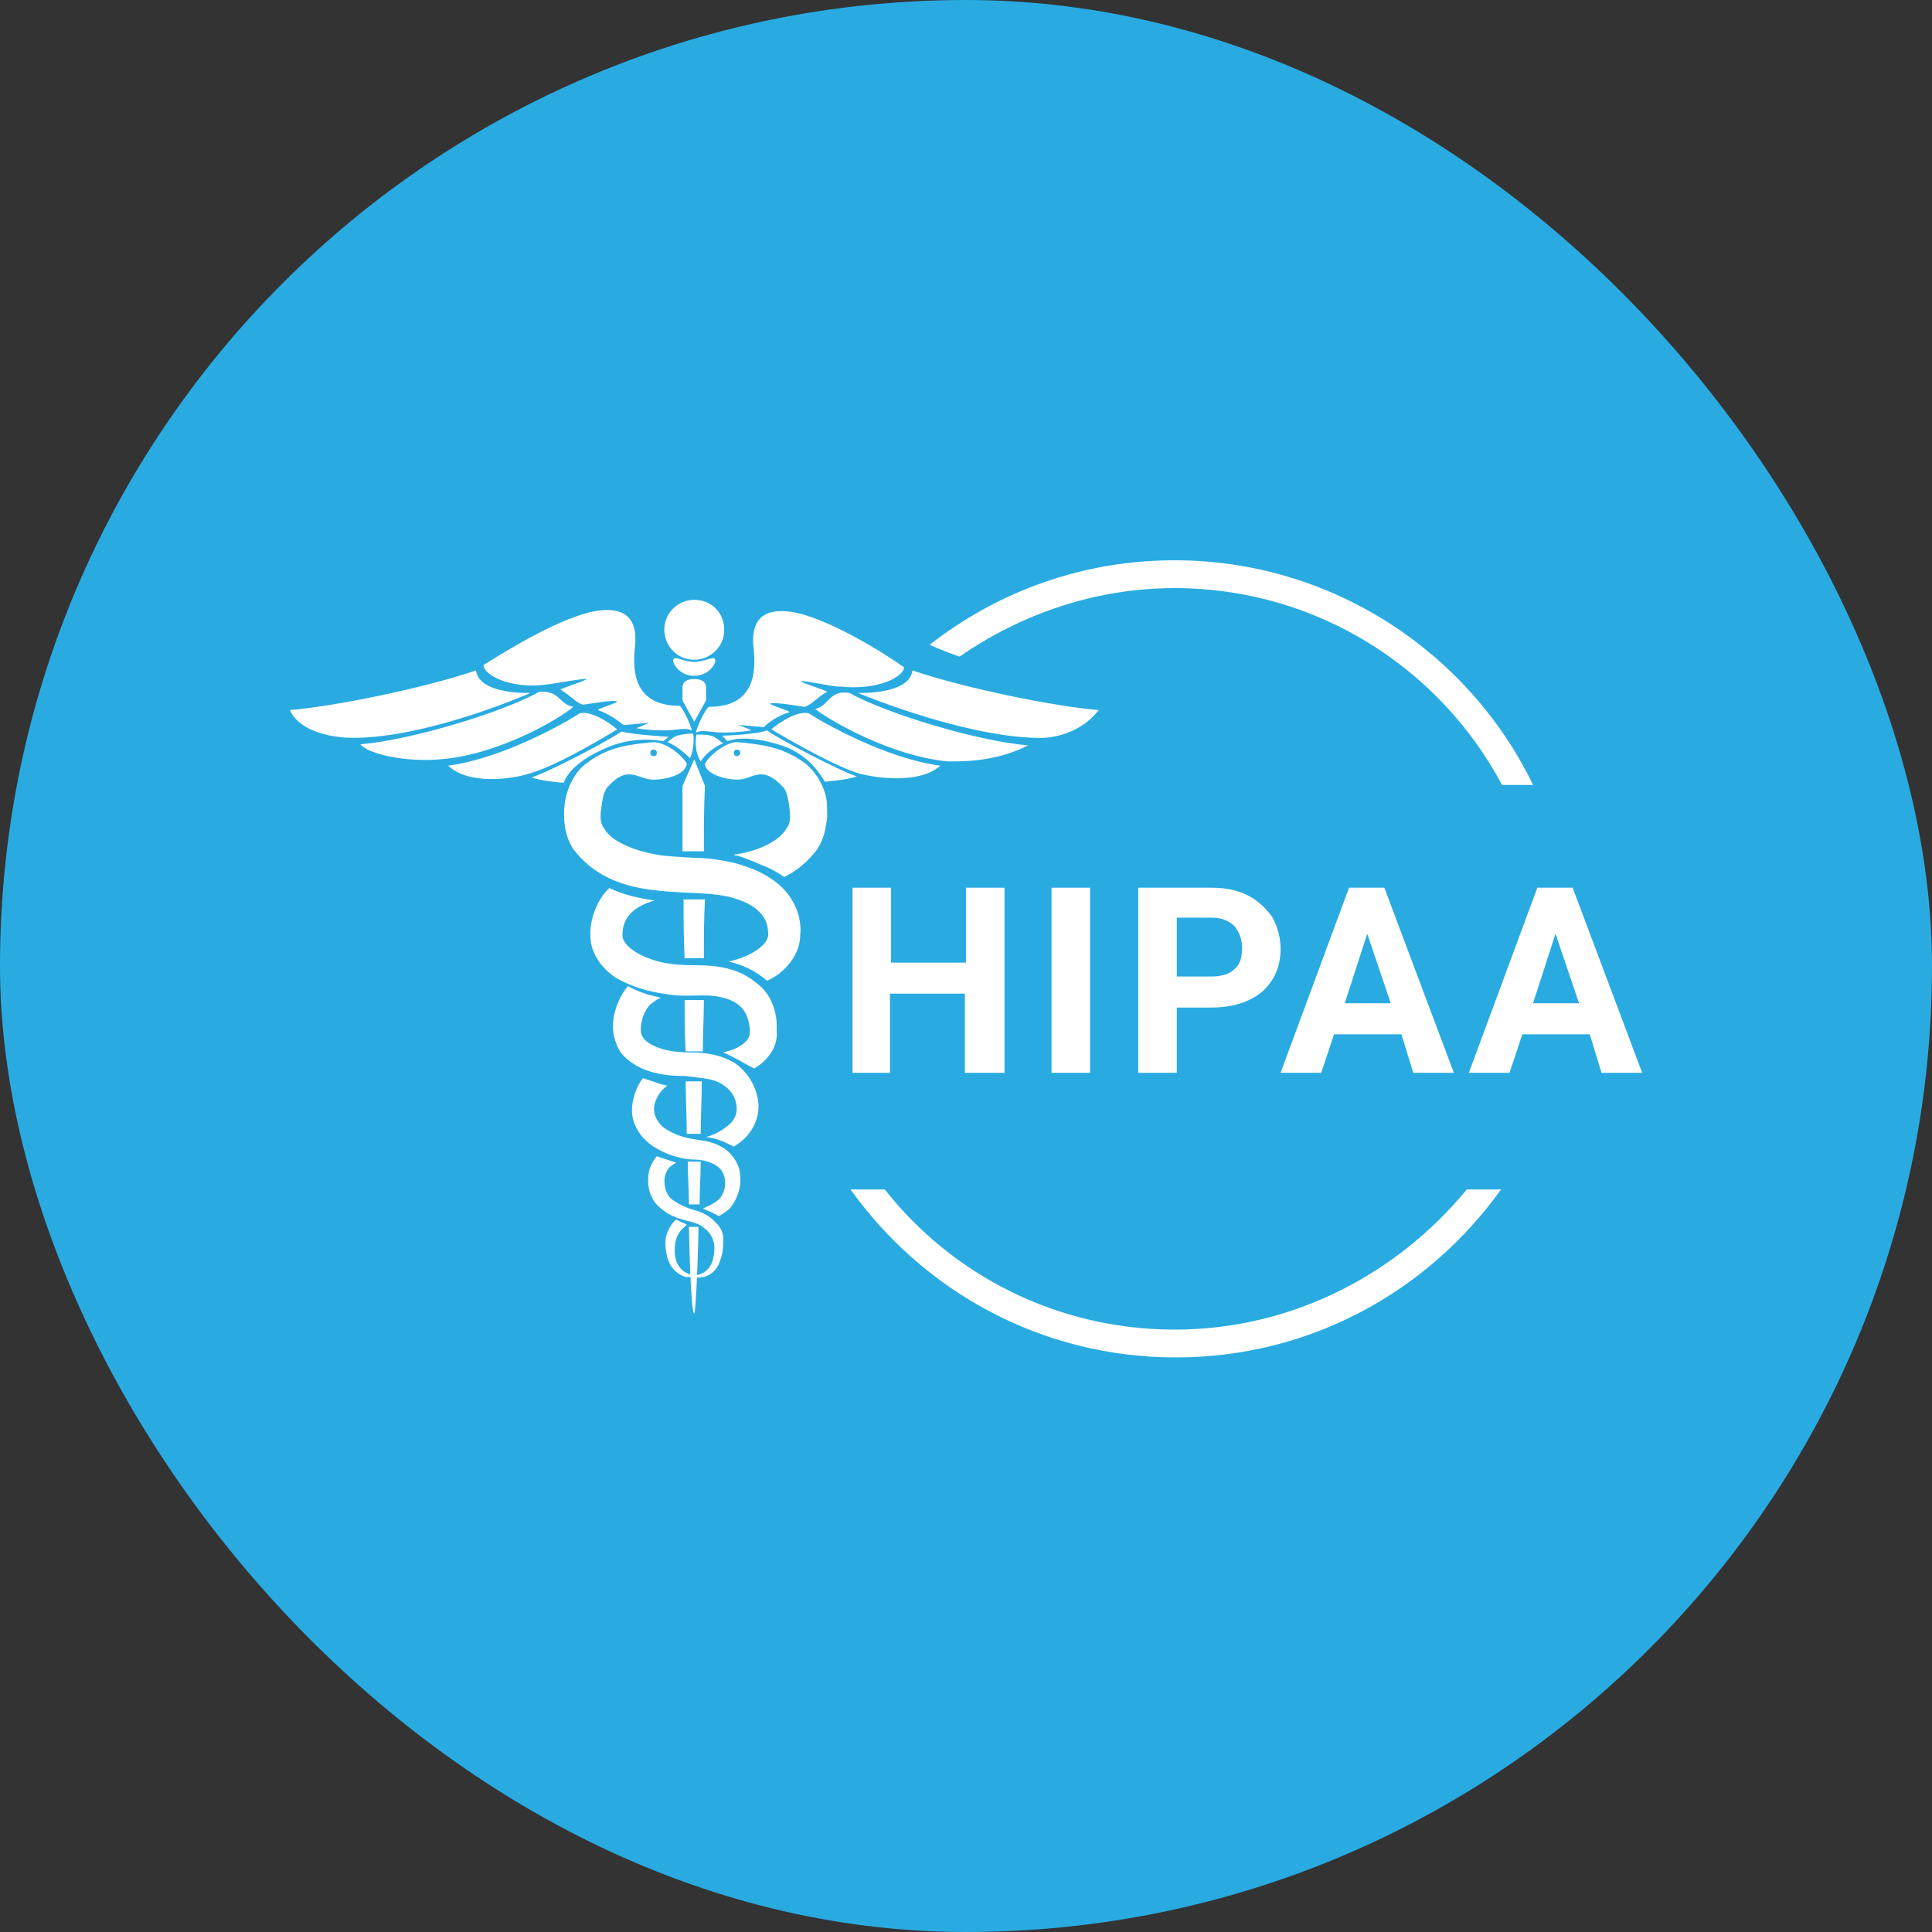 <svg width="100" height="100" viewBox="0 0 100 100" fill="none" xmlns="http://www.w3.org/2000/svg">
<rect x="0" y="0" width="100" height="100" fill="#333333" stroke="none"/>
<rect width="100" height="100" rx="50" fill="#29ABE2"/>
<g clip-path="url(#clip0_13812_20675)">
<path d="M60.8 30.44C68.165 30.44 74.534 34.594 77.747 40.63H79.353C76.03 33.763 68.941 29 60.8 29C56.037 29 51.662 30.606 48.117 33.375C48.616 33.597 49.169 33.818 49.668 33.984C52.88 31.769 56.701 30.44 60.8 30.44Z" fill="white"/>
<path d="M60.802 68.82C54.71 68.82 49.283 65.995 45.794 61.565H44.022C47.788 66.826 53.88 70.26 60.858 70.26C67.836 70.26 73.928 66.826 77.694 61.565H75.922C72.322 65.94 66.894 68.82 60.802 68.82Z" fill="white"/>
<path d="M27.461 35.866C27.461 35.866 22.2 38.192 18.267 38.192C17.437 38.192 15.554 37.971 15 36.752C17.16 36.586 21.867 35.645 24.637 34.703C24.803 35.977 27.461 35.866 27.461 35.866ZM27.904 35.811C26.021 36.863 21.314 38.303 18.655 38.525C19.043 39.023 20.981 39.466 22.809 39.3C25.744 39.078 28.901 37.251 29.676 36.586C28.956 36.475 28.956 35.7 27.904 35.811ZM30.009 36.918C29.344 37.361 26.076 39.244 23.197 39.632C24.249 40.629 26.464 40.352 27.461 40.02C29.012 39.577 31.947 37.749 31.947 37.749C31.947 37.749 30.784 36.752 30.009 36.918ZM32.169 37.86C31.67 38.248 28.402 39.964 27.516 40.241C28.015 40.407 28.569 40.463 29.178 40.518C29.455 39.743 30.452 39.134 31.061 38.857C31.836 38.469 32.889 38.137 34.328 38.358C34.495 38.248 34.605 38.137 34.605 38.137C34.605 38.137 32.722 38.026 32.169 37.86ZM34.827 38.192C34.771 38.248 34.661 38.303 34.55 38.414C35.104 38.635 35.602 39.134 35.713 39.244C35.99 38.635 35.879 37.971 35.879 37.971C35.879 37.971 35.104 37.971 34.827 38.192ZM35.159 36.531C32.224 36.531 32.889 33.706 32.889 33.152C32.889 32.599 32.833 31.38 31.006 31.602C29.178 31.823 26.076 33.762 25.024 34.426C25.024 34.925 26.409 35.7 28.347 35.423C28.513 35.423 30.23 35.091 30.341 35.146C30.452 35.202 28.956 35.645 29.012 35.7C29.51 35.977 29.787 36.364 30.175 36.475C30.285 36.475 31.725 36.198 31.947 36.309C32.002 36.364 30.895 36.697 30.95 36.752C31.559 36.974 32.002 37.306 32.279 37.528C32.39 37.528 33.442 37.417 33.553 37.417C33.664 37.417 32.889 37.694 32.944 37.694C33.608 37.804 34.162 37.804 34.495 37.804C34.938 37.804 35.547 37.638 35.768 37.804C35.934 37.915 35.325 36.531 35.159 36.531ZM56.869 36.752C54.709 36.586 50.002 35.645 47.232 34.703C47.066 35.977 44.408 35.866 44.408 35.866C44.408 35.866 49.669 38.081 53.601 38.192C54.543 38.248 55.983 37.915 56.869 36.752ZM53.214 38.58C50.555 38.358 45.848 36.918 43.965 35.866C42.913 35.7 42.913 36.531 42.193 36.697C42.968 37.306 46.125 39.134 49.06 39.411C49.669 39.411 51.497 39.466 53.214 38.58ZM39.922 37.749C39.922 37.749 42.857 39.521 44.408 40.02C45.405 40.297 47.62 40.574 48.672 39.632C45.792 39.244 42.525 37.361 41.86 36.918C41.085 36.752 39.922 37.749 39.922 37.749ZM37.374 38.081C37.374 38.081 37.485 38.192 37.651 38.358C38.593 38.026 40.033 38.414 40.753 38.691C41.362 38.968 42.082 39.411 42.691 40.463C43.245 40.407 43.854 40.352 44.353 40.186C43.466 39.909 40.199 38.192 39.7 37.804C39.147 38.026 37.374 38.081 37.374 38.081ZM36.045 38.026C36.045 38.026 35.879 38.801 36.267 39.411C36.488 39.078 36.821 38.746 37.43 38.469C37.264 38.358 37.153 38.248 37.042 38.192C36.765 37.971 36.045 38.026 36.045 38.026ZM40.864 31.657C39.036 31.436 38.98 32.654 38.98 33.208C38.98 33.762 39.645 36.586 36.71 36.586C36.544 36.586 35.934 37.915 36.045 37.915C36.322 37.749 36.876 37.915 37.319 37.915C37.707 37.915 38.261 37.915 38.87 37.804C38.98 37.804 38.205 37.528 38.261 37.528C38.371 37.528 39.479 37.638 39.534 37.638C39.756 37.417 40.254 37.029 40.864 36.863C40.919 36.808 39.811 36.475 39.867 36.42C40.088 36.309 41.528 36.586 41.639 36.586C42.026 36.475 42.303 36.088 42.802 35.811C42.857 35.755 41.362 35.312 41.473 35.257C41.584 35.202 43.3 35.589 43.467 35.534C45.405 35.755 46.789 35.035 46.789 34.537C45.792 33.817 42.691 31.879 40.864 31.657ZM37.208 56.025C37.651 56.247 37.984 56.579 38.094 57.078C38.205 57.52 38.094 57.908 37.707 58.24C37.374 58.517 36.987 58.739 36.544 58.85C37.097 58.905 37.541 59.127 37.984 59.348C38.039 59.293 38.094 59.293 38.15 59.237C38.759 58.85 39.313 58.074 39.257 57.133C39.202 56.358 38.759 55.527 38.039 55.028C37.319 54.585 36.488 54.474 35.768 54.474C35.159 54.474 34.55 54.419 33.996 54.198C33.442 53.976 33.165 53.699 33.165 53.312C33.165 52.868 33.331 52.315 33.664 51.982C33.83 51.872 33.996 51.705 34.218 51.65C34.162 51.65 34.051 51.595 33.996 51.595C33.498 51.484 32.999 51.318 32.501 51.041C32.002 51.65 31.725 52.425 31.725 53.145C31.725 53.588 31.892 54.142 32.169 54.53C32.501 54.918 32.889 55.139 33.221 55.305C33.996 55.638 34.771 55.693 35.491 55.693C36.211 55.804 36.765 55.804 37.208 56.025ZM37.042 63.28C36.765 62.948 36.322 62.727 35.879 62.616C35.491 62.505 35.159 62.339 34.827 62.117C34.273 61.73 34.218 60.622 34.827 60.29C34.882 60.234 34.938 60.234 34.993 60.179C34.661 60.068 34.328 59.957 33.996 59.847C33.719 60.179 33.553 60.567 33.553 60.954C33.498 61.508 33.719 62.173 34.162 62.505C34.993 63.28 35.99 63.114 36.433 63.557C36.987 63.945 37.042 64.554 36.931 65.052C36.765 66.049 35.879 65.994 35.934 66.049C35.934 66.105 36.045 66.16 36.322 66.105C36.599 66.105 37.097 65.828 37.264 65.274C37.374 64.997 37.43 64.72 37.43 64.333C37.485 64 37.374 63.557 37.042 63.28ZM34.938 64.997C34.882 64.499 34.938 63.889 35.436 63.502C35.491 63.446 35.491 63.446 35.547 63.391C35.381 63.28 35.159 63.225 34.993 63.114C34.938 63.169 34.938 63.169 34.882 63.225C34.605 63.557 34.439 63.945 34.439 64.333C34.439 64.665 34.495 64.997 34.605 65.274C34.827 65.828 35.27 66.049 35.547 66.105C35.824 66.105 35.934 66.049 35.934 66.049C35.99 65.939 35.104 66.049 34.938 64.997ZM38.316 60.899C38.316 60.29 37.873 59.625 37.319 59.348C36.765 59.016 36.045 59.016 35.602 58.905C35.104 58.794 34.605 58.573 34.273 58.296C33.941 57.964 33.775 57.576 33.885 57.133C33.996 56.745 34.218 56.413 34.55 56.191C34.439 56.191 34.384 56.136 34.273 56.136C33.941 56.025 33.608 55.914 33.276 55.804C32.944 56.247 32.778 56.745 32.722 57.244C32.611 58.185 33.221 58.961 33.83 59.348C34.439 59.736 35.104 59.957 35.768 60.013C36.377 60.013 36.765 60.123 37.097 60.345C37.707 60.733 37.651 61.785 37.097 62.173C36.876 62.339 36.599 62.45 36.377 62.56C36.654 62.671 36.931 62.782 37.208 62.948C37.374 62.837 37.596 62.727 37.762 62.56C38.15 62.117 38.371 61.453 38.316 60.899ZM39.147 50.875C38.427 50.266 37.541 50.044 36.765 49.989C35.934 49.933 35.325 49.989 34.661 49.878C33.387 49.712 32.113 48.992 32.224 48.327C32.224 47.441 32.888 46.887 33.885 46.61C33.11 46.499 32.335 46.333 31.615 46.001C31.559 46.001 31.559 45.946 31.559 45.946C30.895 46.555 30.507 47.607 30.562 48.493C30.562 49.047 30.839 49.601 31.172 49.989C31.504 50.376 31.892 50.653 32.279 50.819C33.055 51.207 33.885 51.373 34.661 51.484C35.436 51.595 36.267 51.484 36.821 51.539C37.43 51.595 37.984 51.761 38.316 52.093C38.648 52.37 38.814 52.924 38.814 53.422C38.814 53.81 38.482 54.087 37.984 54.308C37.818 54.364 37.651 54.419 37.43 54.474C37.984 54.696 38.482 55.028 39.036 55.305C39.313 55.139 39.534 54.973 39.756 54.696C40.088 54.308 40.254 53.81 40.199 53.312C40.254 52.425 39.922 51.428 39.147 50.875ZM35.934 39.3L35.325 40.684C35.325 41.792 35.325 42.9 35.325 44.063H36.433C36.433 42.9 36.433 41.737 36.488 40.684L35.934 39.3ZM35.934 37.361L36.544 36.254C36.544 36.032 36.544 35.811 36.544 35.589C36.544 35.257 36.267 35.146 35.934 35.146C35.602 35.146 35.325 35.257 35.325 35.589C35.325 35.811 35.325 36.032 35.325 36.254L35.934 37.361ZM35.381 46.555C35.381 47.552 35.381 48.604 35.436 49.601H36.433C36.433 48.604 36.433 47.552 36.488 46.555H35.381ZM35.436 51.761C35.436 52.647 35.436 53.588 35.491 54.419H36.377C36.377 53.533 36.433 52.647 36.433 51.761H35.436ZM36.267 58.684C36.267 57.797 36.322 56.911 36.322 55.97H35.491C35.491 56.911 35.547 57.797 35.547 58.684H36.267ZM36.211 62.339C36.211 61.674 36.267 60.899 36.267 60.123H35.602C35.602 60.899 35.658 61.619 35.658 62.339H36.211ZM35.658 63.502C35.713 66.271 35.824 68.043 35.934 67.988C35.99 67.932 36.101 66.216 36.156 63.502H35.658ZM35.934 31.048C35.104 31.048 34.384 31.712 34.384 32.599C34.384 33.429 35.048 34.149 35.934 34.149C36.765 34.149 37.485 33.485 37.485 32.599C37.485 31.712 36.821 31.048 35.934 31.048ZM35.934 34.26C35.436 34.26 34.993 33.983 34.882 34.094C34.716 34.205 35.104 34.98 35.934 34.98C36.765 34.98 37.153 34.205 36.987 34.094C36.876 33.983 36.433 34.26 35.934 34.26ZM41.417 48.438C41.417 48.992 41.14 49.545 40.808 49.933C40.476 50.321 40.088 50.598 39.7 50.764C39.147 50.266 38.427 49.933 37.707 49.767C38.814 49.545 39.867 48.881 39.756 48.272C39.756 47.275 38.87 46.666 37.596 46.389C35.381 45.946 31.781 46.721 29.676 43.952C29.455 43.62 29.289 43.177 29.233 42.733C29.178 42.29 29.178 41.958 29.233 41.571C29.344 40.795 29.732 39.964 30.341 39.521C31.559 38.58 32.778 38.525 33.83 38.414C34.384 38.414 35.215 38.968 35.547 39.521C35.547 39.632 35.491 39.688 35.436 39.798C35.159 40.186 34.328 40.352 33.885 40.352C33.055 40.407 32.556 39.521 31.504 40.684C31.227 40.906 31.172 41.46 31.116 41.847C31.061 42.29 31.061 42.623 31.282 42.9C31.67 43.564 32.778 44.007 33.941 44.229C34.55 44.34 35.104 44.34 35.824 44.395C36.544 44.395 37.319 44.506 38.039 44.672C38.814 44.893 39.59 45.17 40.31 45.779C41.085 46.444 41.528 47.441 41.417 48.438ZM33.664 38.968C33.664 39.078 33.719 39.134 33.83 39.134C33.941 39.134 33.996 39.078 33.996 38.968C33.996 38.857 33.941 38.801 33.83 38.801C33.719 38.801 33.664 38.857 33.664 38.968ZM42.746 42.733C42.691 43.177 42.525 43.62 42.303 43.952C41.805 44.617 41.196 45.115 40.587 45.392C40.199 45.115 39.756 44.893 39.313 44.727C38.925 44.561 38.537 44.395 38.15 44.284C38.094 44.284 38.039 44.284 37.984 44.229H38.039C39.202 44.063 40.31 43.564 40.697 42.9C40.919 42.623 40.919 42.29 40.864 41.847C40.808 41.46 40.753 40.906 40.476 40.684C39.368 39.521 38.925 40.407 38.094 40.352C37.596 40.352 36.488 40.075 36.488 39.521C36.821 38.968 37.707 38.358 38.205 38.414C39.202 38.525 40.42 38.58 41.694 39.521C42.303 40.02 42.746 40.85 42.802 41.571C42.802 42.014 42.857 42.29 42.746 42.733ZM38.316 38.968C38.316 38.857 38.261 38.801 38.15 38.801C38.039 38.801 37.984 38.857 37.984 38.968C37.984 39.078 38.039 39.134 38.15 39.134C38.205 39.134 38.316 39.078 38.316 38.968Z" fill="white"/>
<path d="M51.936 55.529H49.942V51.431H46.065V55.529H44.127V45.948H46.121V49.825H49.998V45.948H51.991V55.529H51.936Z" fill="white"/>
<path d="M56.422 55.529H54.428V45.948H56.422V55.529Z" fill="white"/>
<path d="M60.91 52.151V55.529H58.916V45.948H62.682C63.402 45.948 64.011 46.059 64.565 46.336C65.119 46.613 65.507 47.001 65.839 47.444C66.116 47.942 66.282 48.496 66.282 49.105C66.282 50.047 65.95 50.767 65.34 51.32C64.676 51.874 63.79 52.151 62.682 52.151H60.91ZM60.91 50.545H62.682C63.18 50.545 63.623 50.434 63.9 50.157C64.177 49.936 64.288 49.548 64.288 49.105C64.288 48.662 64.177 48.274 63.9 47.942C63.623 47.665 63.236 47.499 62.737 47.499H60.91V50.545Z" fill="white"/>
<path d="M72.539 53.536H69.05L68.386 55.529H66.281L69.826 45.948H71.653L75.253 55.529H73.149L72.539 53.536ZM69.604 51.929H71.986L70.767 48.33L69.604 51.929Z" fill="white"/>
<path d="M82.285 53.536H78.796L78.132 55.529H76.027L79.572 45.948H81.399L84.999 55.529H82.895L82.285 53.536ZM79.35 51.929H81.732L80.513 48.33L79.35 51.929Z" fill="white"/>
</g>
<defs>
<clipPath id="clip0_13812_20675">
<rect width="70" height="42" fill="white" transform="translate(15 29)"/>
</clipPath>
</defs>
</svg>
